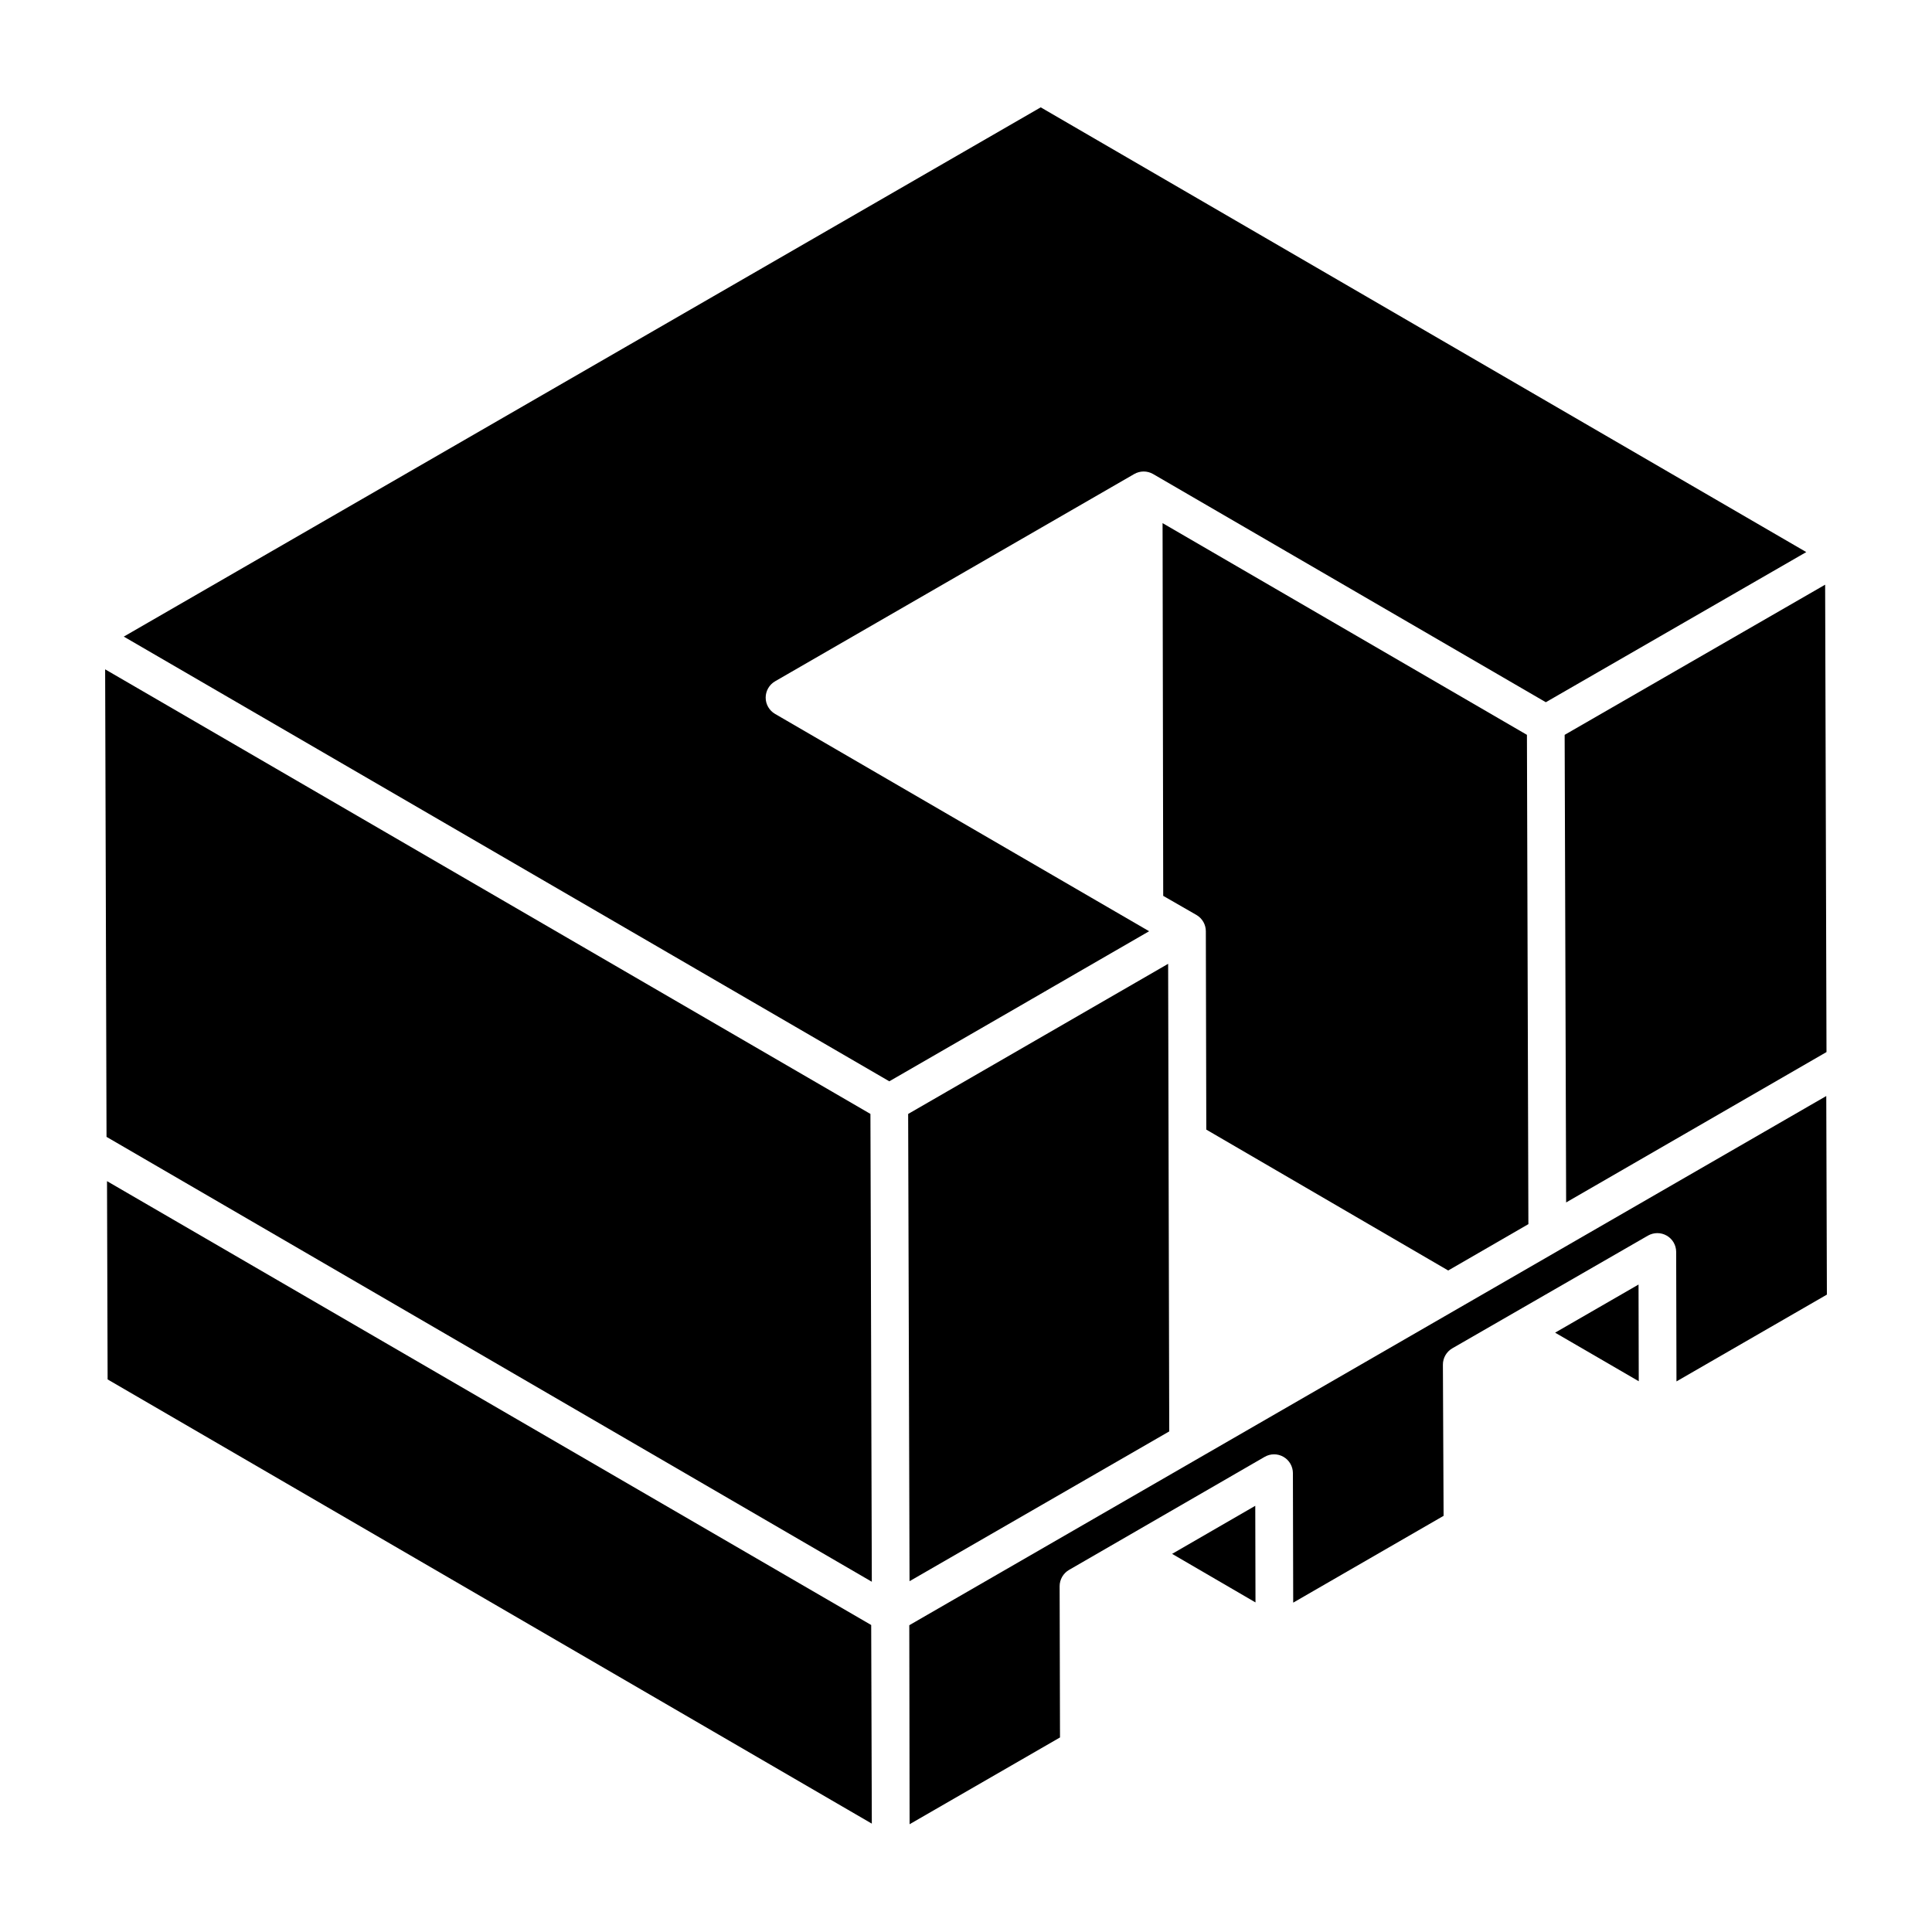 <?xml version="1.0" encoding="UTF-8"?>
<!-- Uploaded to: SVG Repo, www.svgrepo.com, Generator: SVG Repo Mixer Tools -->
<svg fill="#000000" width="800px" height="800px" version="1.1" viewBox="144 144 512 512" xmlns="http://www.w3.org/2000/svg">
 <g>
  <path d="m448.54 390.79c3.637 2.117-63.02-36.602-99.148-57.602-1.539-0.898-2.488-2.547-2.481-4.324 0.004-1.781 0.957-3.422 2.496-4.316l95.18-54.93c1.539-0.879 3.434-0.895 4.988 0 0.004 0 0.004 0.008 0.008 0.008h0.008l104.07 60.469c0.977-0.562 73.453-42.344 69.023-39.789l-202.88-117.86-243 140.26 202.87 117.85c144.11-83.172-30.461 17.594 68.863-39.773z"/>
  <path d="m549.04 468.41c-0.039-12.945 0.141 47.367-0.387-129.67l-96.562-56.109 0.172 98.781 8.789 5.051c0.004 0 0.004 0.008 0.008 0.008h0.008c1.609 0.934 2.492 2.621 2.492 4.32l0.121 52.566 64.109 37.336z"/>
  <path d="m559.04 462.66c33.73-19.48 38.441-22.203 69-39.852l-0.359-123.86c-1.754 1.012-71.188 41.039-69.027 39.797 0.012 5.637-0.102-30.688 0.387 123.92z"/>
  <path d="m375.04 563.18-0.367-123.98c-23.02-13.375-169.38-98.402-202.81-117.82l0.367 123.9c50.555 29.391 149.66 87.004 202.81 117.9z"/>
  <path d="m172.36 457.01 0.16 52.551 202.52 117.72-0.164-52.637c-175.37-101.86-200.96-116.73-202.52-117.63z"/>
  <path d="m627.98 434.46c-25.5 14.715 72.805-42.012-243.01 140.24 0 0.977 0.09 55.688 0.086 52.738l39.855-22.996-0.098-40.062c-0.004-1.785 0.949-3.441 2.496-4.336l51.832-29.957c1.547-0.898 3.449-0.898 4.992-0.008 1.547 0.891 2.496 2.535 2.5 4.32l0.078 34.32 39.855-23.008-0.184-40.043c-0.008-1.801 0.949-3.457 2.508-4.356l51.824-29.855c1.551-0.887 3.449-0.887 4.988 0 1.547 0.887 2.496 2.531 2.5 4.316l0.078 34.316 39.863-23.004z"/>
  <path d="m556.12 497.17 22.168 12.875-0.059-25.629z"/>
  <path d="m454.62 555.79 22.098 12.867-0.059-25.605z"/>
  <path d="m453.86 523.34c-0.004-0.992-0.293-124.88-0.289-123.92-0.949 0.551-69.914 40.379-68.902 39.793l0.367 123.82z"/>
 </g>
</svg>